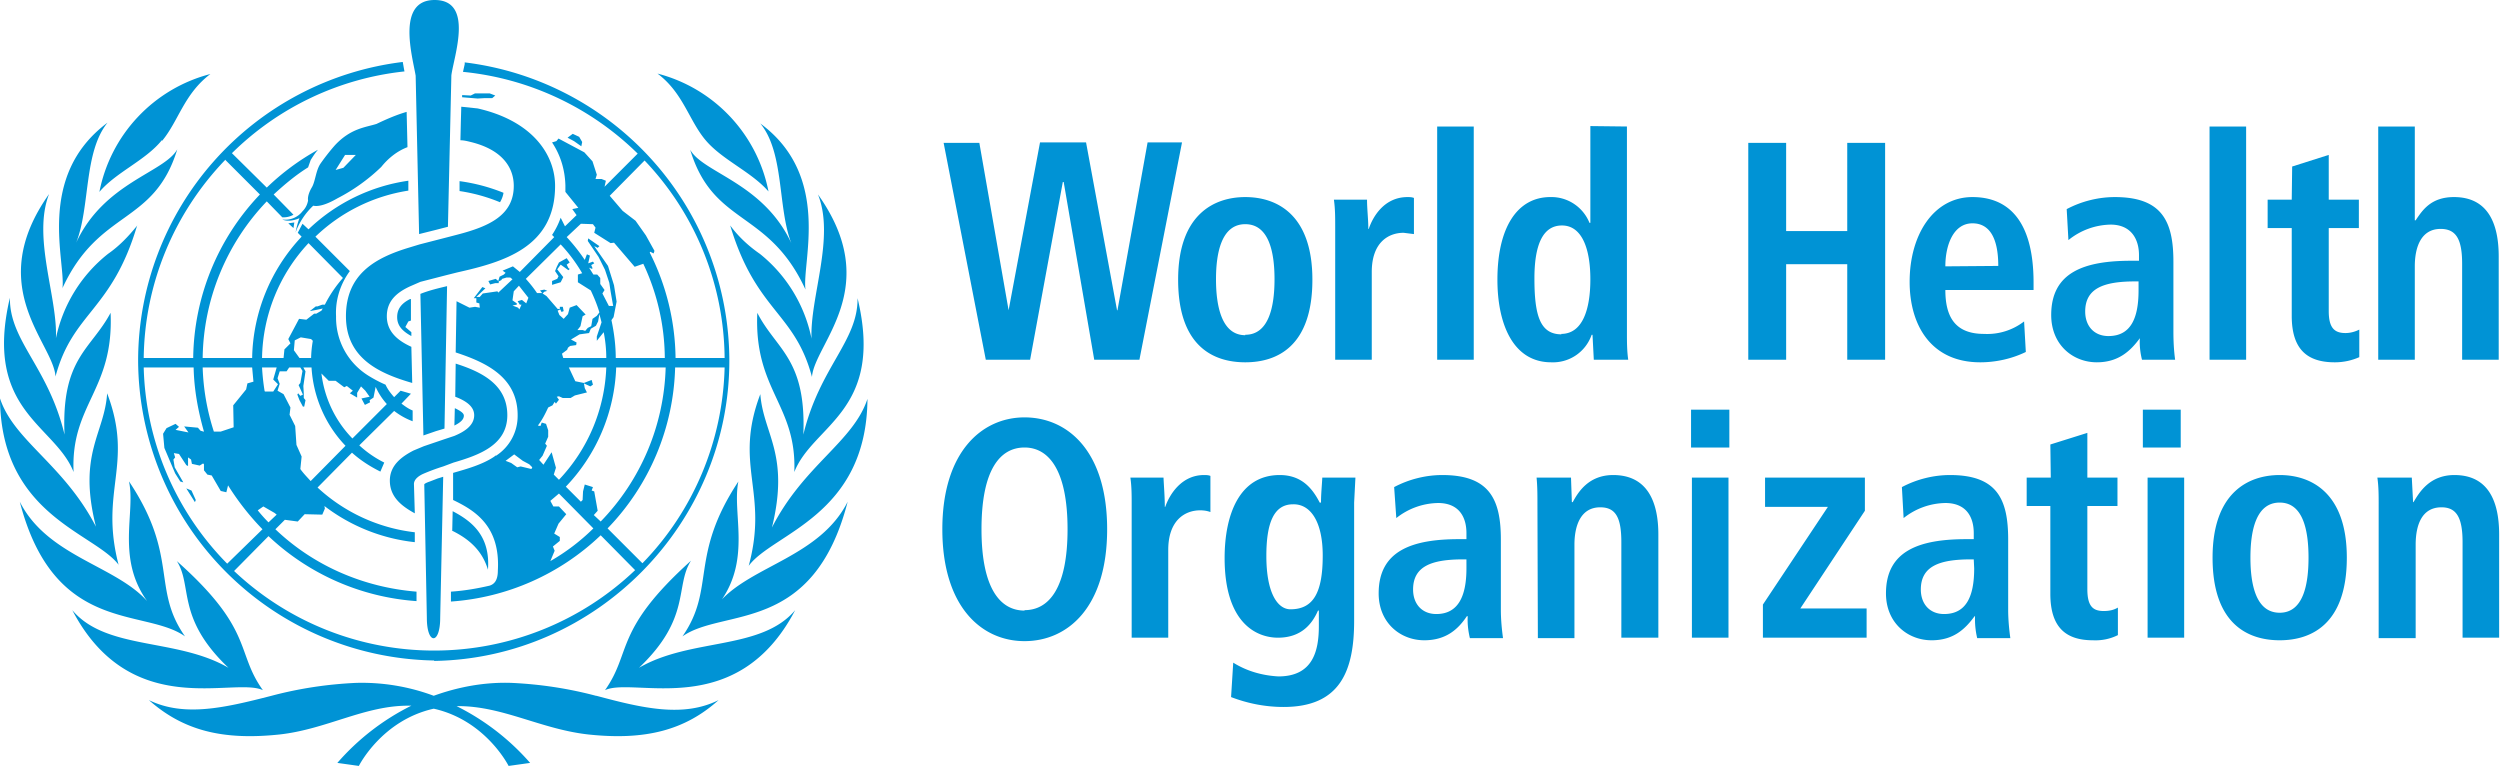 <svg xmlns="http://www.w3.org/2000/svg" xml:space="preserve" viewBox="0 0 581 178">
    <path fill="#0093d5" d="M164 32.6c3.9 4.6 10.6 7.3 14.6 11.9a35.3 35.3 0 0 0-25.8-27.4c6 4.5 7.3 10.9 11.2 15.5ZM14.5 67C23 48.5 35.8 52.4 41.2 34.7c-3 5.4-17 7.7-23.5 21.7 3.3-8.3 1.7-21 7.3-27.9C8.2 41 15.4 61 14.5 67.1V67ZM30 112c1.5 7.2-3 17.7 4.2 27.7-7.4-8.3-23.2-10.4-29.6-23.1 8 31 29 24.6 38.4 31.3-7.8-11.1-1.4-18.6-13-36v.1Zm-2.4 19.4c-4.6-17.4 3.6-23.4-2.7-40-.6 9.4-6.9 14-2.6 31-7.5-14.5-19-19.9-22.3-29.8.2 27.2 22 31.2 27.6 38.7v.1Zm33.5 29c-6.4-8.9-2-14-20-30 3.7 5.8-.2 13.2 12 24.8-12-7-28.4-4-36.3-13.4 13.6 26 37.5 15.4 44.3 18.6Zm87.4-5.2c12.2-11.6 8.3-19 12.1-24.9-18 16.2-13.7 21.2-20 30.1 6.7-3.2 30.6 7.4 44.2-18.6-7.9 9.4-24.3 6.4-36.3 13.4Zm19-15.5c7.1-10 2.6-20.5 4.1-27.8-11.5 17.4-5.2 24.8-13 36 9.5-6.7 30.4-.3 38.4-31.3-6.4 12.7-22.1 14.8-29.6 23.1h.1Zm-29 22c-6.4-1.7-13-2.7-19.7-3-6.1-.2-12.2.9-18 3a47.8 47.8 0 0 0-18-3c-6.7.3-13.3 1.3-19.7 3-10.9 2.8-20.3 5-28.5 1 7.9 7 17 9.4 30.3 8 11-1.2 19.9-6.8 30.2-6.7h.5a55.5 55.5 0 0 0-17.2 13.3l5 .7s5.3-10.6 17.4-13.3c12.1 2.7 17.4 13.3 17.4 13.3l5-.7a55.6 55.6 0 0 0-17.1-13.2h.4c10.4 0 19.3 5.4 30.3 6.6 13.2 1.4 22.4-1 30.2-8-8.2 4.1-17.6 1.9-28.4-1h-.1Zm-112.8-89C21.2 81.2 14.2 83.2 15 101 11.2 85.2 2.2 79.3 2.3 69.2c-6.2 26.3 10.5 29.5 14.8 40.5-.7-15.8 9.4-19 8.6-37Zm6.2-20.3c-2 2.5-4.2 4.8-6.8 6.6A33.8 33.8 0 0 0 13 78.6c.4-9.6-5.5-23.4-1.6-33.5-15.3 21.6 1 34.6 1.5 42.4 4-15 13.1-15.2 19-35.2v.1Zm156.7 26.3a33.8 33.8 0 0 0-12-19.7c-2.6-1.8-5-4-6.9-6.6 6 20 15 20.1 19 35.2.6-7.8 16.8-20.8 1.4-42.4 4 10-1.9 23.9-1.5 33.5Zm13 14c-3.3 10-14.8 15.4-22.2 29.9 4.2-17.1-2-21.7-2.7-31-6.3 16.6 2 22.6-2.7 39.9 5.6-7.6 27.4-11.6 27.6-38.8Zm-25.6-20c-.8 18 9.2 21.3 8.6 37 4.3-11 21-14.1 14.7-40.4.1 10-8.8 16-12.6 31.7.7-17.7-6.3-19.7-10.7-28.3Zm-138.3-40c3.8-4.6 5.1-10.9 11.2-15.5a35.3 35.3 0 0 0-25.8 27.4c3.9-4.6 10.7-7.3 14.5-12l.1.1Zm122.7 2.1c5.4 17.8 18.2 13.8 26.8 32.5-.9-6.3 6.2-26.3-10.5-38.6 5.6 6.8 4 19.5 7.2 27.8-6.5-14-20.5-16.3-23.5-21.7Zm-43.4 10a42 42 0 0 0-10.2-2.7v2.3a40 40 0 0 1 9.4 2.6 6 6 0 0 0 .8-2.1v-.1Zm-2.6-22 .7-.6-1.3-.5h-3.4l-1 .5-2-.1v.5l3.6.3 1.7-.1h1.7Zm-6.6 73.8c0-.6-.8-1.1-2-1.7h-.1l-.1 4c1.4-.7 2.2-1.4 2.2-2.3ZM68.2 53l.2-1.3-1.4.2 1.2 1.1Zm32.7 100.6c37.8-.6 68.6-32 68.6-69.8A70 70 0 0 0 108 14.5v.4l-.4 1.8a67.3 67.3 0 0 1 40.6 19l-7.7 7.7.3-1.4-1-.4h-1.4l.3-1-1-3.1-1.9-2.1-6-3.2-.5.6-1 .3c2 3 3 6.4 3.1 10v1.5l3 3.7-1.4.3 1 1.4-2.7 2.6-1-2a18 18 0 0 1-2 4l.5.5-8 8.1-1.6-1.3-2.4 1 .7.5-.4.4-1 .5-.3 1-.6-.5-1.7.5.4.8 1.2-.3h.8v-.4l.6-.3.2-.3 1-.3h.9l.5.4-3.3 3.1-.2-.3-3.4.5-.7.8h-.8l2.1-2-.7-.3-2 2.6h.6v1l.7.2.1 1-1.1-.2-1.3.2-3-1.5-.2 11.9c7 2.3 14.4 5.7 14.4 14.6a11 11 0 0 1-5 9.4h-.2l-.2.2c-2.8 1.9-6.5 2.9-9.6 3.8v6.3c5 2.4 11 6 10.4 16.4 0 2.5-1 3.2-1.9 3.5-3 .7-6 1.2-9 1.4v2.3a56 56 0 0 0 34.8-15.4l8 8.1a67.7 67.7 0 0 1-93.2.2l8-8.1a55.8 55.8 0 0 0 34.4 15.1v-2.2c-12.3-1-23.9-6-32.8-14.5l2.2-2.2 3 .4 1.6-1.7 4.1.1.6-1.4-.1-.6a42 42 0 0 0 21 8.4v-2.3a40 40 0 0 1-22.6-10.4l8-8.1c2 1.8 4.2 3.2 6.6 4.4l.9-2.1a25 25 0 0 1-5.8-4l8.1-8c1.3 1 2.7 1.8 4.3 2.4v-2.5c-1-.4-1.8-1-2.6-1.6l2.2-2.3-2.4-.7-1.5 1.5c-.8-.9-1.5-1.8-2-2.9-1.4-.6-2.7-1.3-4-2.1-4.8-3-7.6-8.2-7.5-13.8-.2-3.8 1-7.5 3.2-10.5l-8-8a40 40 0 0 1 21.6-10.7V42a42.2 42.2 0 0 0-23.2 11.3L70.3 52l-1.1 2.1.9.9a42.1 42.1 0 0 0-11.5 28.2H47.1A53.6 53.6 0 0 1 62 46.8l3.6 3.7a4.6 4.6 0 0 0 2.6-.6l-4.6-4.7c2.5-2.3 5.1-4.5 8-6.3l.6-1.7c.5-.8 1-1.6 1.7-2.4A56 56 0 0 0 62 43.6l-8.1-8a67.2 67.2 0 0 1 40.1-19l-.1-.5-.3-1.7a70 70 0 0 0-61.5 69.3 70 70 0 0 0 68.8 69.8v.1Zm15.1-48.1v-.1.1Zm33.8-68.2a67.3 67.3 0 0 1 18.6 45.9H157a55.7 55.7 0 0 0-6-24.5l.1-.2.8.4.2-.6-2-3.6-2.4-3.4-3-2.3-3-3.5 8.1-8.2ZM135 52l2.8.1.6.8-.3 1.2 3.8 2.4.8-.1 4.8 5.6 2-.7a52 52 0 0 1 5 21.9h-11.4c0-3-.4-6-1-8.8l.5-.7.7-3.6-.6-3.8-1.4-4.5-3.2-4.6.8.4.4-.4-2.6-1.8-.1.6 2.5 3.7 1.5 3 1 3 .3 2 .6 3.4h-1l-1.5-2.9.5-.8-1-1.4v-1.4l-.7-.8h-.9l-1-1.6.7.3.1-.2-.3-.7.7-.4-.3-.4-1.1.4.4-1.8-.7-.3-.5 1.3a42.6 42.6 0 0 0-4.2-5.3L135 52Zm-2.3 26.9 2-1.2 2.2-.3.4-1 1.2-.7.5-1 .3-1.7.5 1.9-1.1 3.3v1l1.6-2c.4 2 .6 4 .6 6h-10l-.3-1 1.2-.9.2-.5.5-.4 1.4-.2.1-.6-1.3-.7ZM119.1 71l1-.2v-.3l-1-.7.3-2.1 1.2-1.3 2.2 2.8-.5 1.3-1-.8-1 .3.5.8h.4l-.5 1.1-.3-.4-1.3-.5Zm4.4 38-2.5-.6-.8.2-1.4-1-1.3-.5 2-1.5 2 1.5 1.5.8.7.7-.2.4Zm-1.3-44.2 8.1-8c1.9 2 3.6 4.3 5 6.7l-1 .3v1.8l3 1.9c.8 1.7 1.5 3.4 2 5.1l-.6.8-1 .7-.3 1.7-.8.4-.6.7-.6-.2h-1.2l.7-.9.5-2.3.7-.4-2.1-2.2-1.6.6-.4 1.5-1 1.1-1-.9-.4-1 .6-.3.3.6.5-.2-.2-1h-.7v.5h-.5l-2.6-3-.9-.6.4-.4.7-.2-.7-.3-1 .2.5.6h-1.2c-.8-1.2-1.7-2.3-2.6-3.3Zm4.1 43.2-1-1.1.8-1 1-2.3-.4-.5.7-1.6V100l-.5-1.5-1-.3-.3.8-.6-.1c1-1.3 1.7-2.7 2.4-4.2l1-.5.5-.8.3.4.7-.9-.5-.7.5-.1.9.4h1.8l1-.6 2.8-.7-.5-1-.2-1.1 1.5.7.6-.4-.3-1.1-1.8.7-2-.4-1.5-3.2h8.7a40 40 0 0 1-11 26.1l-1.2-1.2.5-1.6-1-3.6-1.9 2.9Zm1.6 22.4 1-2.4-.4-1 1.6-1.3v-.9l-1.3-.8 1-2.3 1.8-2.2-1.7-1.8h-1.3l-.7-1.3 2-1.7 8 8.1a49 49 0 0 1-10 7.6Zm10.1-10.7.9-1-.8-4.5-.6-.2.3-.8-1.9-.6-.4 1.6-.1 2-.4.4-3.5-3.5a42.2 42.2 0 0 0 11.7-27.7h11.5a53.5 53.5 0 0 1-15.1 35.8l-1.6-1.5Zm3.2 3.1a55.8 55.8 0 0 0 15.7-37.4h11.5c-.4 17-7.2 33.3-19.1 45.5l-8.1-8.1Zm-69-11c-.9-1-1.7-1.8-2.4-2.8l.3-2.9-1.2-2.7-.3-4.4-1.3-2.6.2-1.7-1.6-3.1-1.4-.8.5-1.6-.5-1.3.5-1.6h1.6l.6-.9h2.6l.5.8-.5 2.8-.4.5 1 2.2-.6.3-.5-.6-.2.3.5 1.3.8 1.5h.3L71 93l-.4-.5v-1l-.1-1.8.5-3.4-.5-.9h1.9c.4 6.8 3.2 13.3 7.9 18.2l-8.1 8.2Zm-7.6-22.5L63.5 91h-1.9l-.1-.1c-.3-1.8-.5-3.7-.6-5.5h3.4l-.8 2.8 1.1 1.1Zm3.7-7.9.2-2.3 1.4-.7 2.4.4.4.4a27 27 0 0 0-.4 4h-2.7l-1.3-1.8ZM80 90l.6-.3 1.4 1.1-.7.6 1.7 1v-1.1l.9-1.5 1 1 1 1.4-1.9.4.8 1.5 1.2-.6-.1-.5.9-.6.5-2.5a15 15 0 0 0 2.6 4l-8 8c-4-4.1-6.5-9.4-7.2-15.1l1.7 1.7H78l2 1.5Zm-8.3-33.5 8 8.1a29 29 0 0 0-4.2 6.2h-.6l-1.1.4h-.4L72 72.3l1.6-.3 1.4-.3-.3.5-1.2.7H73l-1.8 1.4-1.7-.2-2.5 4.7.5 1-1.4 1.4-.2 2h-5a40 40 0 0 1 10.8-26.7Zm-10.5 61.2 2.6 1.5.5.4-1.9 1.8a34 34 0 0 1-2.5-2.8l1.3-.9Zm-2.6-32.3.3 3.3-1.4.4-.3 1.4-3 3.7.1 5.1-3 1h-1.6a53.5 53.5 0 0 1-2.6-14.9h11.5Zm-11.3 14.9-.7-.2-.6-.7-3.2-.3 1 1.4-3-.6.8-.7-.8-.7-2.1 1-.8 1.3.3 3.3 2.5 5.9 1.2 1.9.7.2-2-3.5-.3-1.8.4-.5-.3-1 1.2.2 1.7 2.6.4.2v-2l.7.5.2 1 1.8.4.8-.5.2.2v1.4l.8 1 1 .2 2.1 3.6 1.3.3.4-1.6a61 61 0 0 0 8 10.2l-8.2 8a67.3 67.3 0 0 1-19.4-45.6H45c.1 5 1 10 2.4 14.9h-.1Zm5-63.2 8.1 8.1a56 56 0 0 0-15.5 38H33.4c.2-17.2 7-33.6 18.9-46v-.1Zm83-4.1-.7-1.2-1.5-.7-1.2.9 1.5.8 1.7 1.2.2-1Zm-7 32.3v.9l2-.6.6-1.2-1.4-1.8.8-1.1 1.8 1.3.3-.3-.3-.2-.4-.8.7-.5-.7-1-1.8 1-.5 1-.4 1 .8 1.2-.3.6-1.2.5Zm-83 51.4.2-.5-1-2.2-1.2-.5 2 3.2Zm47-43c0 1.9 1.1 3.2 3.3 4.4v-.9L94.2 76l.7-1.3.6-.2v-5h-.2c-2 1-3 2.3-3 4.2Z"/>
    <path fill="#0093d5" d="M105 123.3c3.7 1.8 7 4.4 8.4 9.1.6-7.9-3.8-11.3-8.2-13.6l-.1 4.5h-.1Zm24-80.1c0-7.2-5.2-15.1-18-18l-3.8-.4-.1 3.6-.1 4.2c.8 0 1.6.2 2.4.4 7.4 1.8 10 6 10 10.2 0 6.8-5.7 9.4-13 11.3l-2.3.6-6.6 1.7-2.3.7c-8 2.4-14.8 6.2-14.8 16S88.2 86.8 95.8 89l-.2-8.4c-3.3-1.5-5.7-3.6-5.7-7.1 0-3.5 2.2-5.5 5.5-7l2.3-1 6.2-1.6 2.4-.6C117 60.9 129 57.5 129 43.2Zm-38.4 68.5c0 3.9 2.9 6 5.8 7.6l-.2-6.8c0-1.2 1.3-2 2.2-2.4a47 47 0 0 1 4.6-1.7l2.4-.9c5.8-1.7 12.5-4 12.5-11s-5.7-10-12-12l-.1 7.7c2.6 1 4.4 2.3 4.4 4.3 0 2.6-2.7 4-4.6 4.8l-2.4.8-4.7 1.6-2.4 1c-2.7 1.4-5.5 3.4-5.5 7ZM94.5 26c-2.4.7-4.7 1.7-7 2.8-2.5.8-6 1-9.7 5a49.7 49.7 0 0 0-3.3 4.2c-1.1 1.6-1.2 4.1-2 5.5-1.2 2-.9 3.1-.9 3.1-.2 1-.6 1.8-1.3 2.5a5 5 0 0 1-4.7 1.9c1.7.8 4-.3 4-.3-.4 1-.7 2.2-.9 3.3a16 16 0 0 1 4.1-6.2c.8.2 2.5.1 5.6-1.7a43 43 0 0 0 10.2-7.3c1.6-2 3.7-3.7 6.1-4.6l-.2-8.3v.1ZM79.8 39l-1.8.5 2.2-3.5h2.5l-2.9 3Z"/>
    <path fill="#0093d5" d="m101.7 111.2-1.8.7c-.6.2-1.3.5-1.3.7l.6 31c0 6.3 3.1 6.3 3.1 0l.7-32.8-1.3.4Zm-3.3-10 2.9-1 2-.6.6-33.1c-2.1.5-4.2 1-6.2 1.8l.7 32.9ZM101 0c-9 0-5.1 13.3-4.4 17.6l.8 36.8 4-1 2.7-.7.8-35.2C105.5 13 110.2 0 101 0Zm146.2 42.3h-.2l-7.6 41.3h-10.3l-9.8-50.4h8.3l6.8 38.9 7.3-39h10.7l7.2 39h.1l7-39h8l-9.9 50.5h-10.5l-7.1-41.3Zm42.2 3.5c7.3 0 15.6 4 15.6 19.2 0 15.6-8.3 19.2-15.6 19.2-7.3 0-15.6-3.6-15.6-19.2 0-15.2 8.4-19.2 15.6-19.2Zm0 32c5.5 0 6.8-6.6 6.8-12.9 0-6.3-1.3-12.8-6.8-12.8s-6.8 6.6-6.8 12.8c0 6.2 1.3 13 6.8 13v-.1Zm20.9-25.3c0-2 0-4-.3-6.1h7.7c0 2.2.3 4.5.3 6.8h.1c1-3 3.7-7.4 9-7.4.5 0 1 0 1.5.2v8.4l-2.4-.3c-3.5 0-7.4 2.2-7.4 9.1v20.4h-8.5V52.5ZM334 29.4h8.5v54.2H334V29.4Zm44.1 0v47.9c0 2.1 0 4.2.3 6.3h-8l-.3-5.8h-.2a9.5 9.5 0 0 1-9.4 6.4c-8.8 0-12.5-8.8-12.5-19.2 0-12.1 4.6-19.2 12.3-19.2 4-.1 7.6 2.3 9.1 6h.2V29.3l8.5.1Zm-15.3 48.2c5 0 6.8-5.7 6.8-12.7 0-7.2-2-12.5-6.6-12.5s-6.4 4.8-6.4 12.3c0 8.6 1.3 13 6.3 13l-.1-.1Zm43.5-44.4h8.8v20.5h14.2V33.2h8.8v50.4h-8.8V61.4h-14.2v22.2h-8.8V33.2Zm64.5 48.6c-3.3 1.6-7 2.4-10.6 2.4-11.4 0-16.4-8.6-16.4-18.7 0-11 5.6-19.7 14.6-19.7 7.7 0 14.2 4.7 14.2 19.9v1.7h-20.5c0 6.4 2.4 10.2 9 10.2a14 14 0 0 0 9.3-2.9l.4 7.1Zm-6.4-20c0-6.6-2.1-9.9-6-9.9-4.4 0-6.3 5-6.3 10l12.3-.1Zm15.9-13.2c3.4-1.8 7.3-2.8 11.2-2.8 11 0 13.6 5.7 13.6 15V77c0 2.2.1 4.4.4 6.6h-7.7c-.4-1.6-.6-3.3-.5-5-2.2 3-5 5.6-10 5.6-5.5 0-10.6-4-10.6-11 0-10 7.8-12.6 18.6-12.6h1.8v-1.3c0-3.7-1.8-7.1-6.6-7.1a16 16 0 0 0-9.8 3.6l-.4-7.2ZM497 65.4h-.8c-7.3 0-11.6 1.6-11.6 7 0 3.4 2.1 5.7 5.4 5.7 5.1 0 7-4 7-10.6v-2.1Zm16.5-36h8.5v54.2h-8.5V29.4Zm19.2 9.3 8.5-2.7v10.4h7V53h-7v19.3c0 4 1.4 5.1 3.9 5.1 1.1 0 2.2-.3 3.2-.8V83c-1.8.8-3.7 1.2-5.7 1.2-6.4 0-10-3-10-10.8V53H527v-6.6h5.6l.1-7.7Zm20-9.3h8.5v21.8h.2c1.6-2.4 3.6-5.4 8.9-5.4 8 0 10.4 6.3 10.4 13.8v24h-8.5V61.3c0-5.7-1.4-8.1-5-8.1-4.4 0-6 4-6 8.7v21.7h-8.5V29.4ZM238.1 97c10 0 19.2 7.8 19.2 26s-9.2 26-19.2 26-19.1-8-19.1-26 9.2-26 19.1-26Zm0 44.8c5.6 0 10-5 10-18.8s-4.4-19-10-19-10 5-10 19 4.5 18.9 10 18.9v-.1Zm24.9-24.7c0-2 0-4-.3-6.1h7.7c.1 2.2.3 4.5.3 6.8h.1c1-2.9 3.8-7.4 9-7.4.5 0 1 0 1.5.2v8.4c-.8-.3-1.6-.4-2.4-.4-3.5 0-7.4 2.3-7.4 9.2v20.4H263v-31.1Zm23.6 36.9c3.2 2 6.8 3 10.5 3.2 8 0 9.4-5.9 9.4-11.7v-3.6h-.2c-1.3 3-3.8 6.3-9.3 6.3-5 0-12.4-3.4-12.4-18.5 0-10.2 3.5-19.3 12.8-19.3 5.1 0 7.6 3.1 9.3 6.4h.3c0-2 .2-3.8.3-5.8h7.7l-.3 5.8v27.5c0 11.7-3.3 20-16.4 20-4.2 0-8.3-.8-12.2-2.3l.5-8Zm13.3-12.4c5.4 0 7.5-4 7.5-12.5 0-7.8-2.8-12-6.9-11.9-4.5 0-6.2 4.4-6.2 12 0 8.8 2.7 12.4 5.6 12.4Zm24.1-28.4c3.4-1.8 7.3-2.8 11.2-2.8 11 0 13.6 5.7 13.6 15v16.3c0 2.2.2 4.4.5 6.6h-7.7c-.4-1.7-.6-3.4-.5-5.1h-.2c-2 3-4.8 5.6-9.9 5.6-5.5 0-10.6-4-10.6-10.9 0-10 7.9-12.6 18.7-12.6h1.7v-1.4c0-3.7-1.7-7-6.6-7a16 16 0 0 0-9.7 3.5l-.5-7.2Zm16.8 16.8h-.8c-7.3 0-11.6 1.6-11.6 7 0 3.4 2.1 5.7 5.4 5.7 5 0 7-4 7-10.6V130Zm16.5-12.9c0-2 0-4-.2-6.1h8l.2 5.7h.2c1.2-2.2 3.6-6.3 9.4-6.3 8 0 10.5 6.3 10.5 13.8v24h-8.6V126c0-5.7-1.3-8.1-4.9-8.1-4.4 0-6 4-6 8.7v21.7h-8.5l-.1-31.2ZM393 95.2h8.9v8.8H393v-8.8Zm.2 15.8h8.5v37.2h-8.5V111Zm16.5 29.5 15.1-22.7h-14.6V111h23.2v7.7l-15 22.7h15.4v6.8h-24.1v-7.7Zm32.3-27.3c3.4-1.8 7.3-2.8 11.2-2.8 11 0 13.5 5.7 13.5 15v16.3c0 2.2.2 4.4.5 6.6h-7.7a19 19 0 0 1-.5-5.1h-.1c-2.2 3-4.9 5.6-10 5.6-5.5 0-10.6-4-10.6-10.9 0-10 7.9-12.6 18.7-12.6h1.7v-1.4c0-3.7-1.7-7-6.6-7a16 16 0 0 0-9.7 3.5l-.4-7.2Zm16.7 16.8h-.7c-7.3 0-11.6 1.6-11.6 7 0 3.4 2.1 5.7 5.4 5.7 5.1 0 7-4 7-10.6l-.1-2.1Zm17.8-26.7 8.6-2.7V111h7v6.6h-7v19.3c0 4 1.3 5.1 3.8 5.1 1.2 0 2.3-.2 3.3-.8v6.4c-1.8.9-3.8 1.3-5.8 1.2-6.3 0-9.9-3-9.9-10.8v-20.4H471V111h5.6l-.1-7.7Zm21.5-8.1h8.8v8.8H498v-8.8Zm1.1 15.8h8.5v37.2h-8.5V111Zm30.7-.6c7.2 0 15.6 4 15.6 19.2 0 15.6-8.4 19.2-15.6 19.2-7.2 0-15.6-3.6-15.6-19.2 0-15.2 8.4-19.2 15.6-19.2Zm0 32c5.5 0 6.7-6.6 6.7-12.8 0-6.2-1.2-12.8-6.7-12.8s-6.8 6.5-6.8 12.8c0 6.3 1.3 12.8 6.8 12.8Zm23-25.3c0-2 0-4-.3-6.1h8l.3 5.7h.1c1.3-2.2 3.7-6.3 9.5-6.3 8 0 10.4 6.3 10.4 13.8v24h-8.5V126c0-5.7-1.4-8.1-4.9-8.1-4.5 0-6 4-6 8.7v21.7h-8.6v-31.2Z"/>
</svg>
